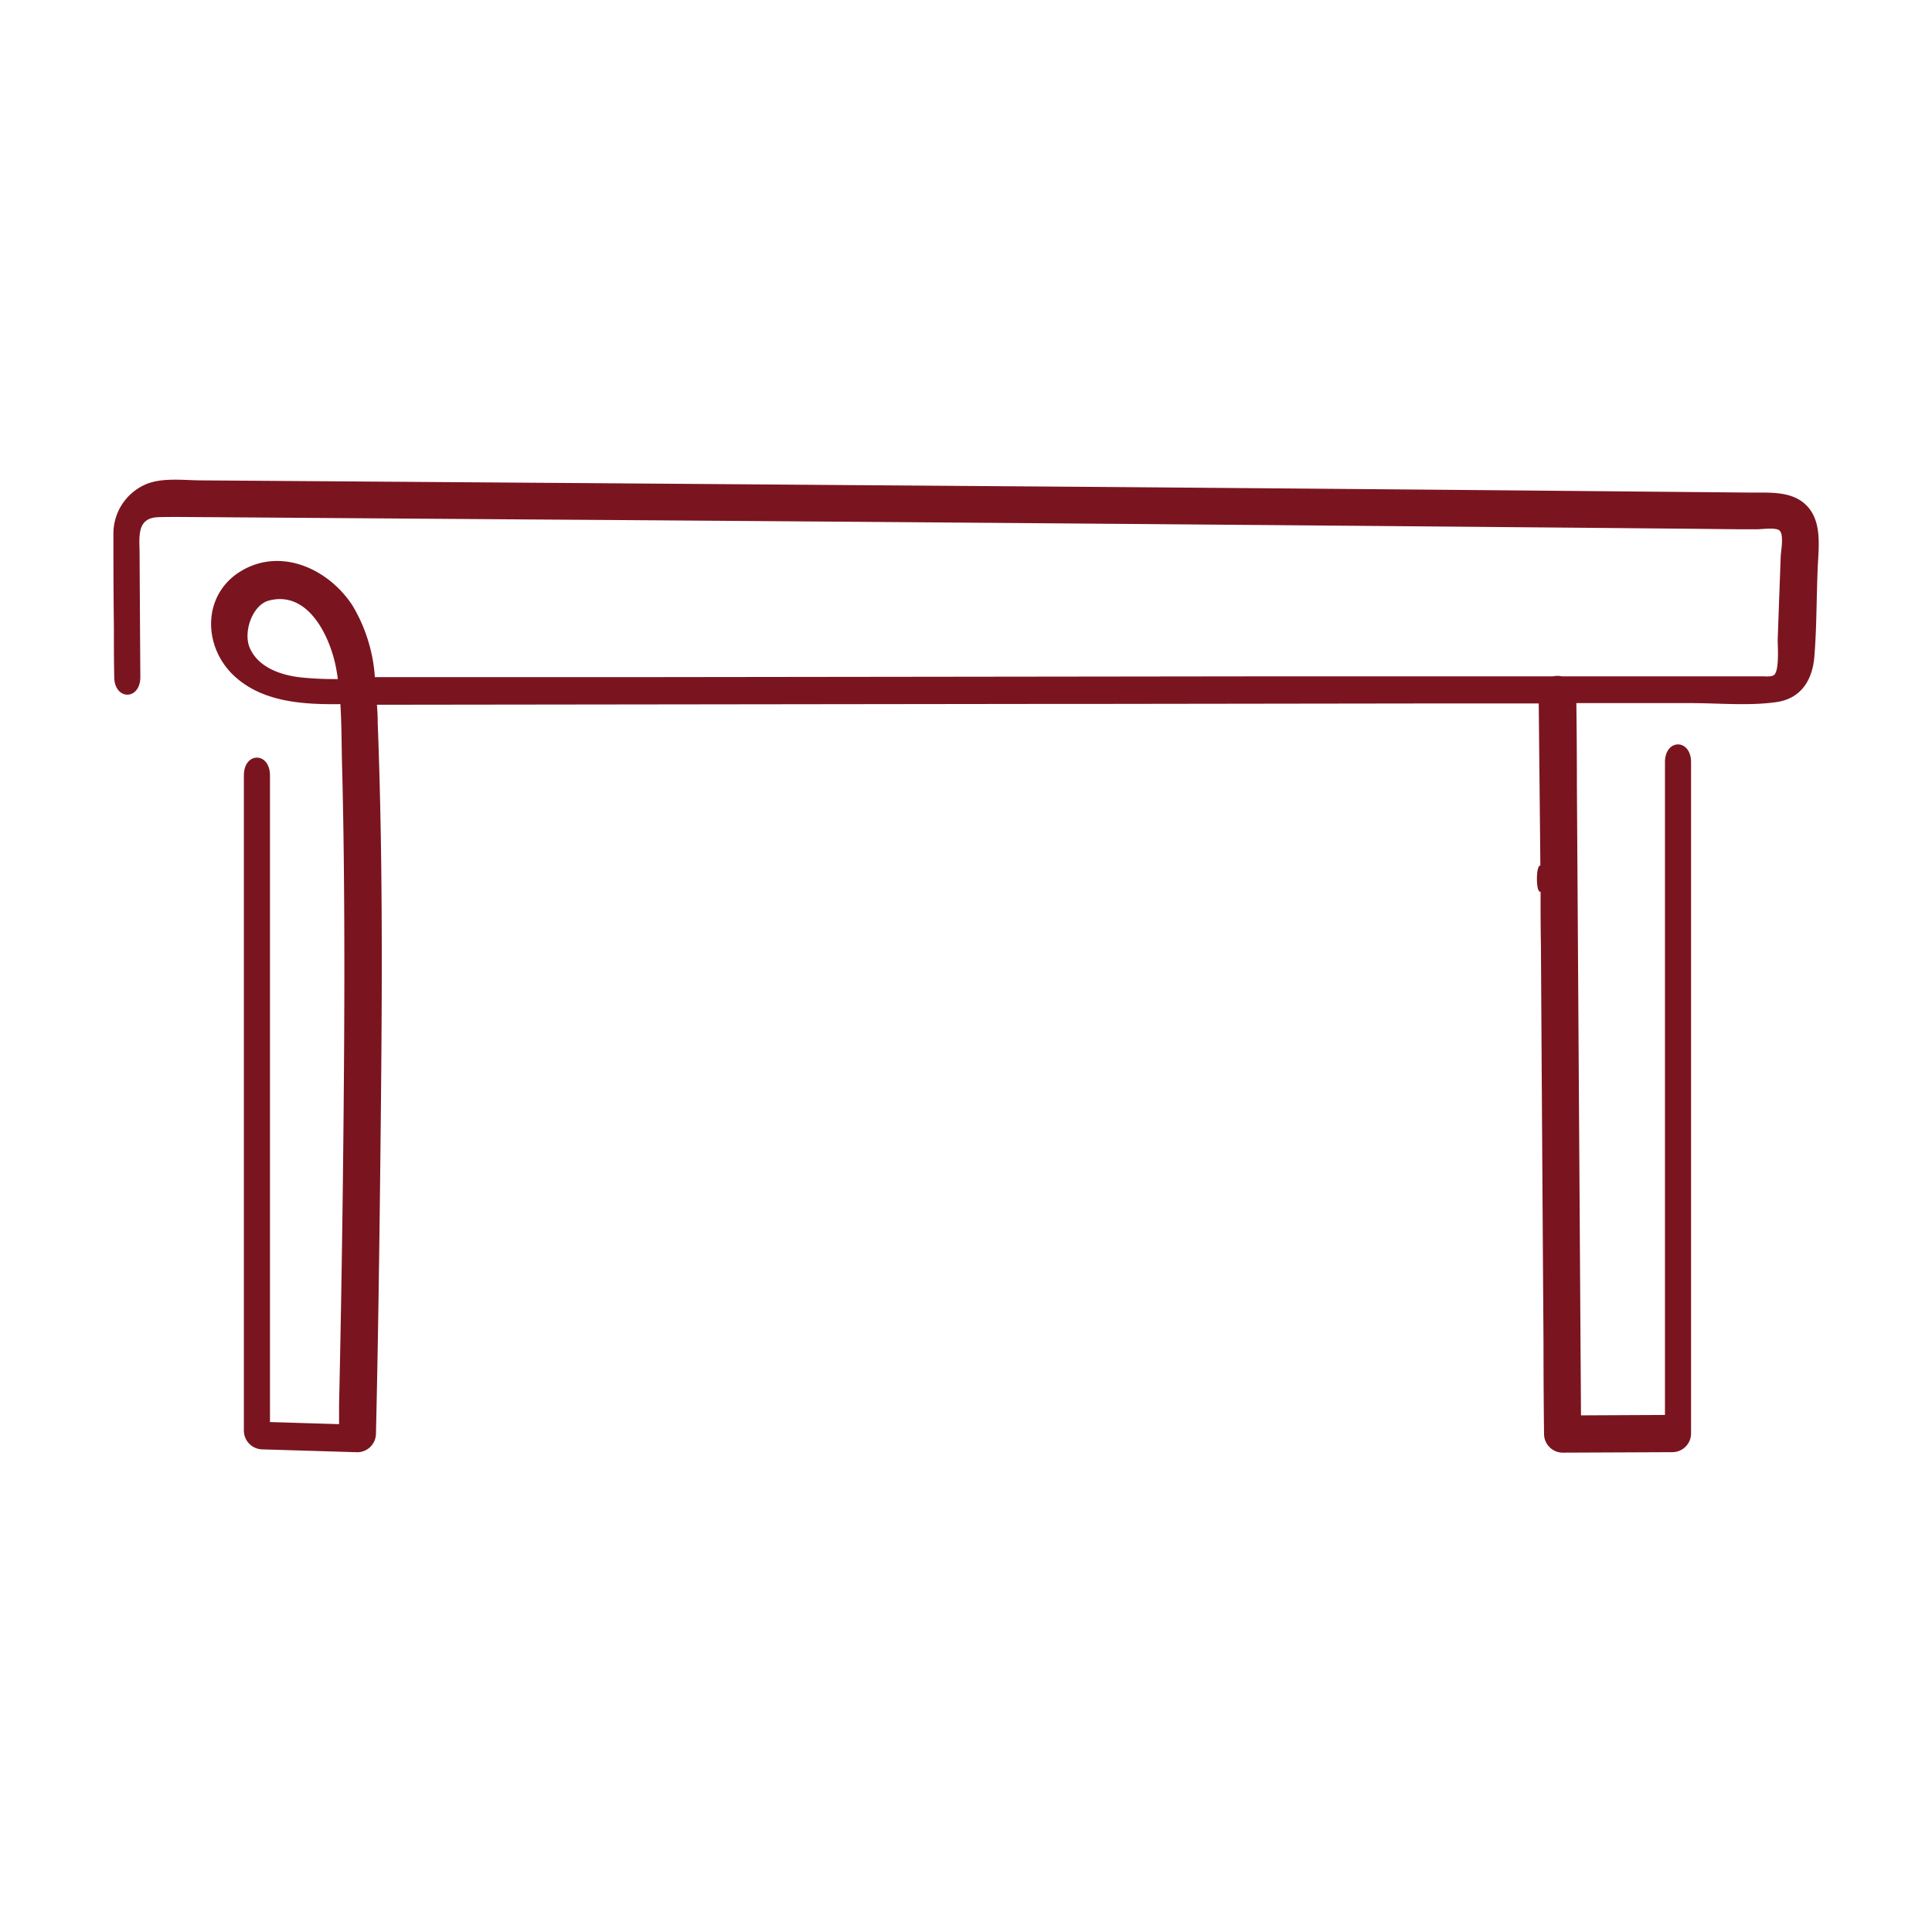 <svg id="Calque_1" data-name="Calque 1" xmlns="http://www.w3.org/2000/svg" viewBox="0 0 283.46 283.46"><defs><style>.cls-1{fill:#7a1520;}</style></defs><path class="cls-1" d="M265,74.11c-2.13-2.11-5.41-1.81-8.18-1.84L227.51,72q-34.57-.31-69.15-.58-34.28-.25-68.54-.51l-51.77-.37-8.38-.06c-2.57,0-5.67-.44-8.09.5a7.87,7.87,0,0,0-4.94,7.24c0,.77,0,1.55,0,2.32q0,5.76.07,11.53c0,2.41,0,4.82.05,7.23,0,3.49,3.85,3.5,3.83,0q-.06-9-.11-18.08c0-2.35-.51-5.23,2.72-5.34,2.08-.07,5.78,0,7.86,0l43.2.31q31,.21,62,.45,33.42.26,66.84.54l31,.27,14.12.13,6.51.07,3.14,0c.7,0,2.72-.3,3.23.2.67.65.19,3,.16,3.84q-.11,3.14-.23,6.29l-.21,5.89c0,.91.27,4.59-.56,5.18-.42.29-1.29.17-1.78.18H229.13a3.3,3.3,0,0,0-1.29,0l-39.38,0-96.68.12-24.27,0H55a23.6,23.6,0,0,0-3.27-10.49c-3.39-5.23-10.2-8.53-16.08-5.24-6.1,3.42-6,11.41-1.06,15.76,4.1,3.62,9.84,4,15.35,3.93.19,3,.17,6.1.25,9.09q.19,7.32.26,14.65c.11,10.58.09,21.17,0,31.76q-.18,23.61-.7,47.23c0,.57,0,1.87,0,2.91l-10.14-.31V113.78c0-3.49-3.83-3.5-3.83,0v96.16a2.76,2.76,0,0,0,2.72,2.71l13.94.42a2.75,2.75,0,0,0,2.72-2.71c.3-12.75.5-27.1.64-39.85.24-21.44.45-42.92-.38-64.35q0-1.36-.12-2.76l1.07,0,95.61-.12h7l50.92-.07,15.86,0L226,127a.16.16,0,0,0-.07,0c-.56.11-.6,3.7,0,3.83a.16.16,0,0,0,.1,0c0,2.56,0,5.11.05,7.67q.18,29.26.38,58.54,0,6.69.08,13.38a2.75,2.75,0,0,0,2.72,2.71l16.14-.07a2.75,2.75,0,0,0,2.71-2.72v-98.5c0-3.49-3.83-3.5-3.83,0V207.6l-12.32.06-.22-33.87q-.19-29.26-.38-58.54,0-6-.08-12.09h4.17l12.73,0c4.07,0,8.42.43,12.46-.15,3.62-.52,5.28-3.24,5.56-6.67.33-4,.31-8.15.46-12.2C266.72,80.89,267.57,76.63,265,74.11ZM44.25,99.4C41.34,99.1,38,98,36.7,95.18c-1.11-2.34.31-6.41,2.73-7.06,5.87-1.57,9.07,5.45,9.9,10,.09.5.17,1,.24,1.51A49.6,49.6,0,0,1,44.25,99.4Z"/></svg>